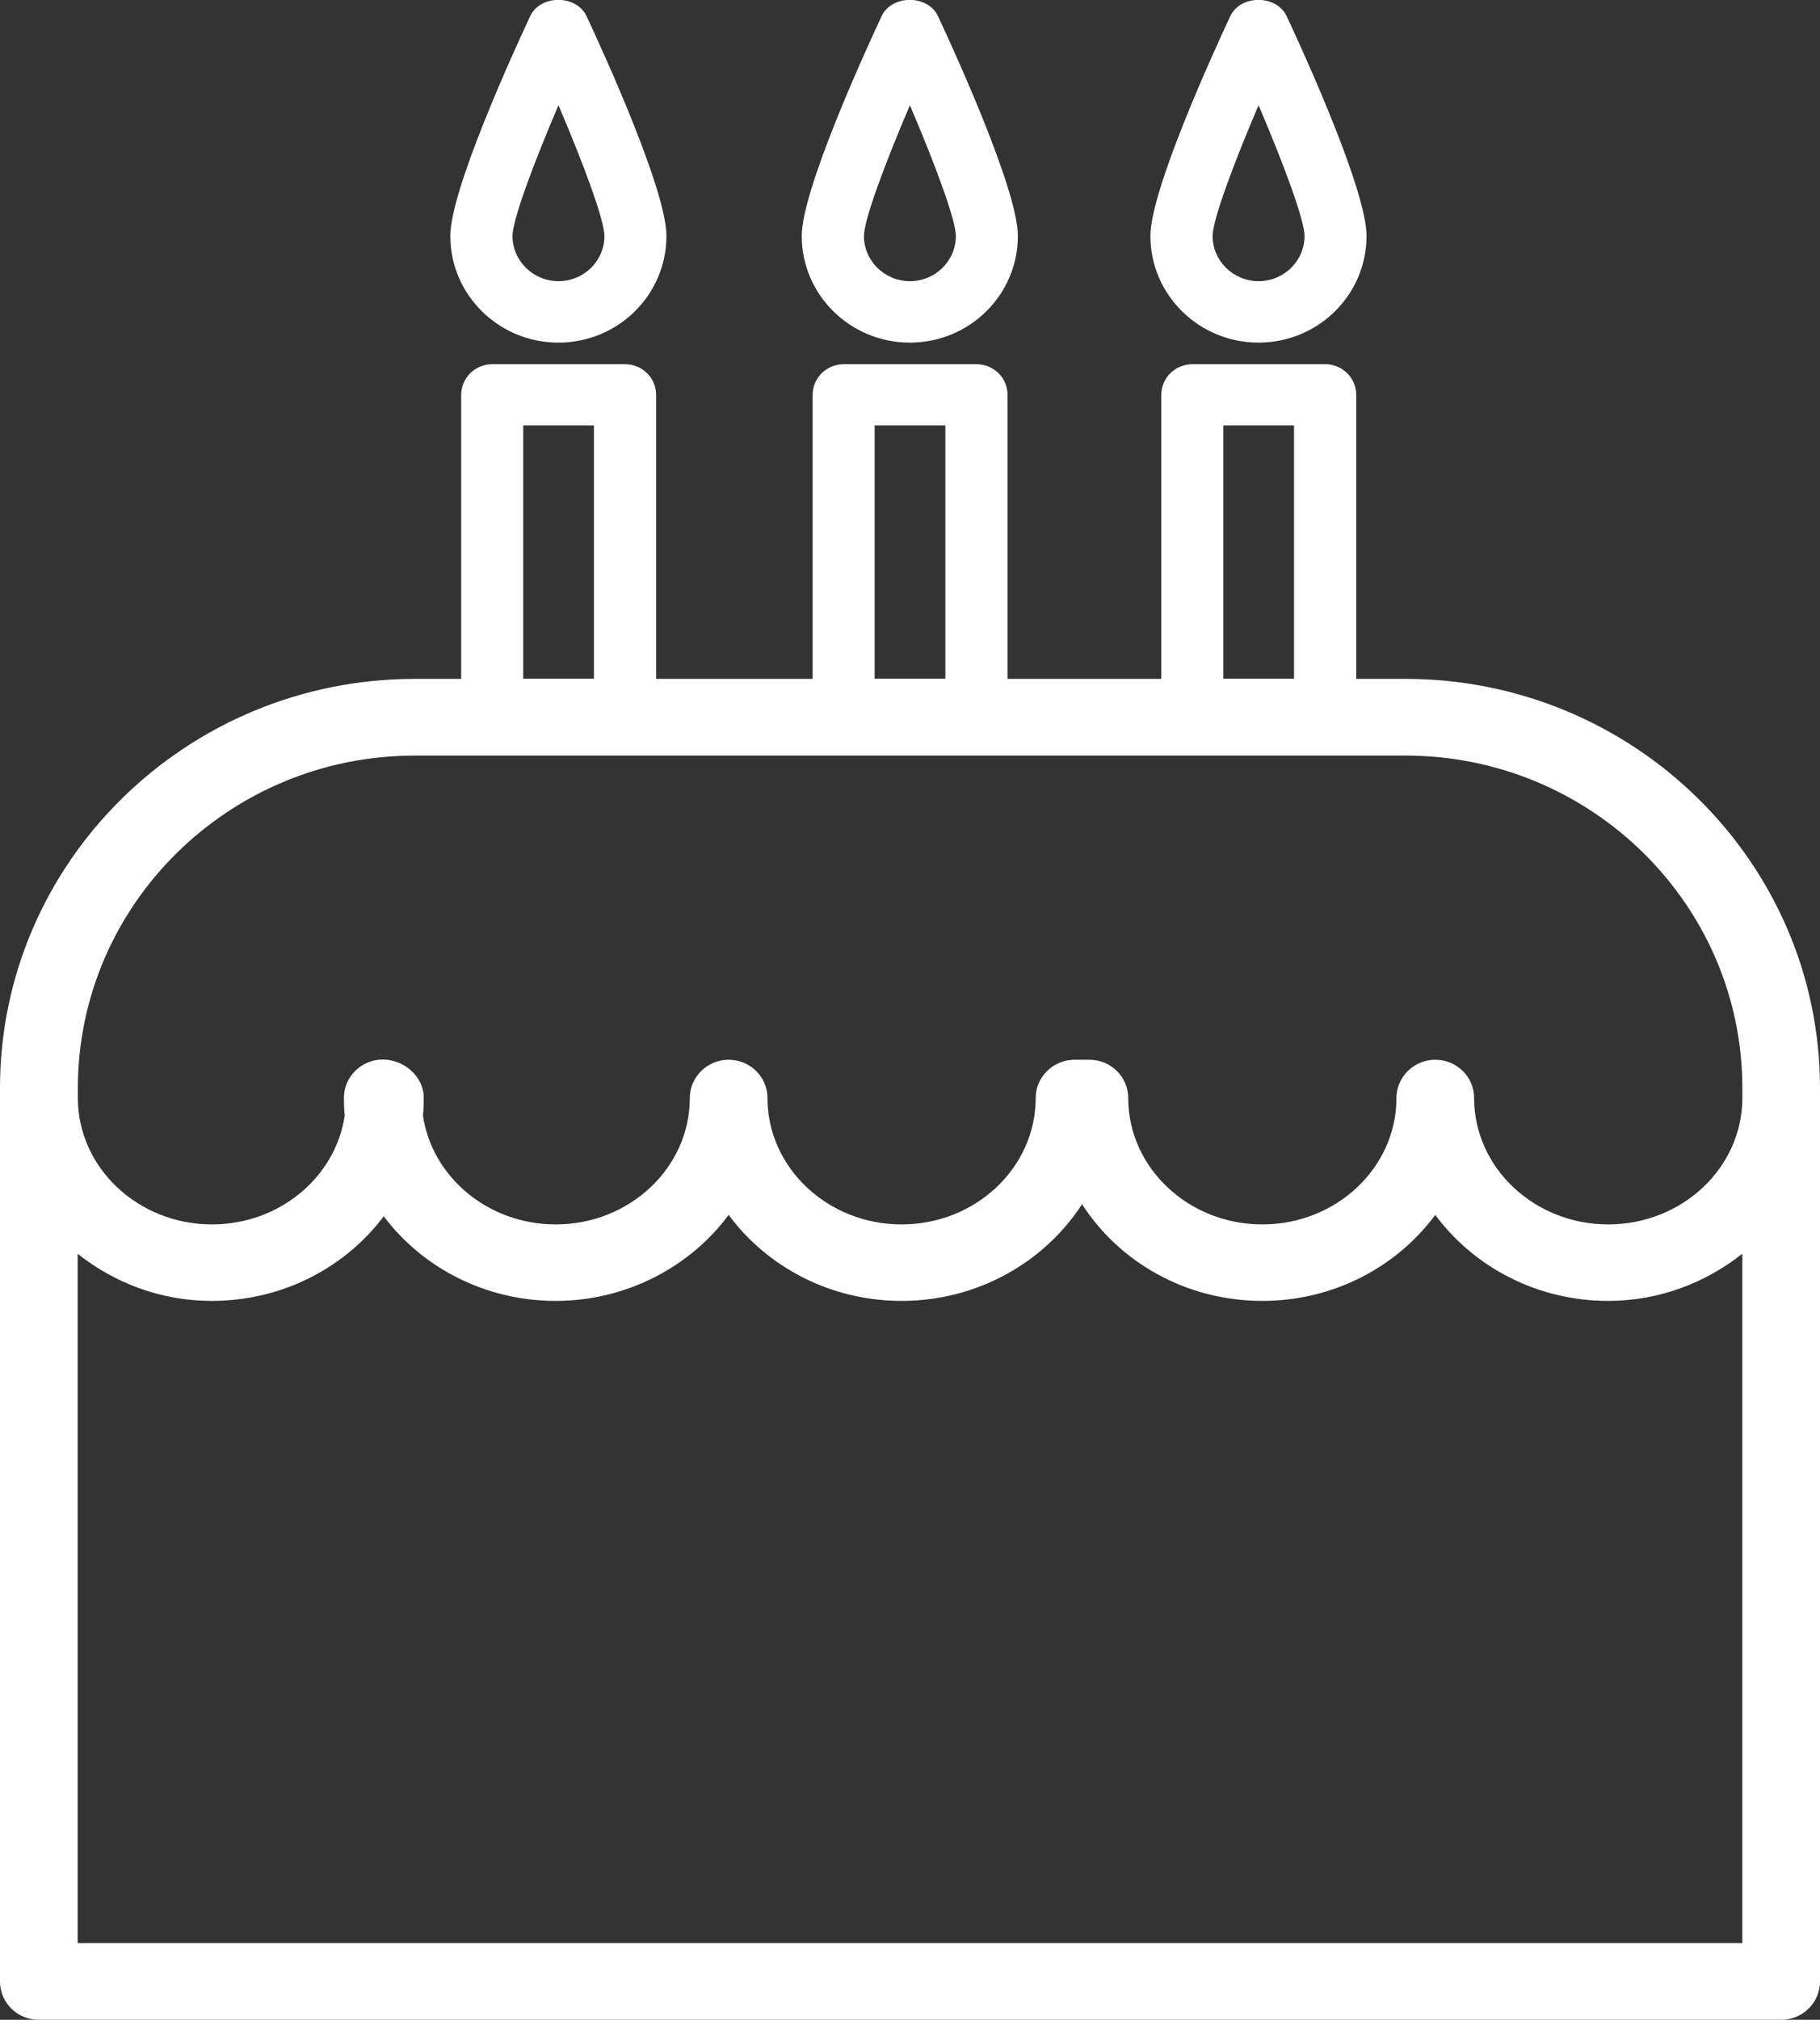 <?xml version="1.0" encoding="UTF-8"?>
<svg xmlns="http://www.w3.org/2000/svg" xmlns:xlink="http://www.w3.org/1999/xlink" id="Layer_1" viewBox="0 0 91.87 101.93">
  <rect x="0" y="0" width="91.87" height="101.93" fill="#333333" stroke="none"/>
  <defs>
    <style>.cls-1{clip-path:url(#clippath);}.cls-2{fill:none;}.cls-2,.cls-3{stroke-width:0px;}.cls-3{fill:#fff;}</style>
    <clipPath id="clippath">
      <rect class="cls-2" width="91.87" height="101.93"></rect>
    </clipPath>
  </defs>
  <g class="cls-1">
    <path class="cls-3" d="M81.18,61.79c-3.73,0-6.77-2.86-6.77-6.38,0-1.07-.88-1.93-1.96-1.93s-1.96.87-1.96,1.93c0,3.52-3.04,6.38-6.77,6.38s-6.77-2.86-6.77-6.38c0-1.07-.88-1.93-1.96-1.93h-.75c-1.08,0-1.96.87-1.96,1.93,0,3.52-3.04,6.38-6.77,6.38s-6.77-2.86-6.77-6.38c0-1.07-.88-1.93-1.96-1.93s-1.96.87-1.96,1.93c0,3.52-3.04,6.38-6.77,6.38-3.41,0-6.24-2.39-6.7-5.49.03-.3.04-.6.04-.9,0-1.07-.99-1.93-2.07-1.93s-1.96.87-1.96,1.93c0,.3.01.6.04.9-.46,3.1-3.29,5.49-6.7,5.49-3.73,0-6.77-2.86-6.77-6.38v-.5c0-9.25,7.63-16.78,17.01-16.78h50c9.38,0,17.01,7.53,17.01,16.78v.5c0,3.52-3.04,6.38-6.77,6.38M3.92,98.06v-34.79c1.85,1.47,4.19,2.38,6.77,2.38,3.57,0,6.73-1.68,8.68-4.27,1.94,2.58,5.11,4.27,8.68,4.27s6.79-1.72,8.73-4.34c1.94,2.62,5.13,4.34,8.73,4.34,3.84,0,7.22-1.96,9.11-4.88,1.88,2.93,5.26,4.88,9.1,4.88,3.6,0,6.79-1.72,8.73-4.34,1.94,2.62,5.13,4.34,8.73,4.34,2.58,0,4.92-.92,6.77-2.38v34.79H3.92ZM26.41,21.47h3.57v12.78h-3.57v-12.78ZM44.15,21.47h3.57v12.78h-3.57v-12.78ZM61.75,21.47h3.57v12.78h-3.57v-12.78ZM70.94,34.26h-2.48v-14.33c0-.86-.7-1.55-1.57-1.55h-6.7c-.87,0-1.57.69-1.57,1.55v14.33h-7.76v-14.33c0-.86-.7-1.55-1.57-1.55h-6.7c-.87,0-1.57.69-1.57,1.55v14.33h-7.9v-14.33c0-.86-.7-1.55-1.57-1.55h-6.7c-.87,0-1.57.69-1.57,1.55v14.33h-2.34C9.39,34.26,0,43.52,0,54.91v45.09c0,1.07.88,1.93,1.96,1.93h87.95c1.08,0,1.96-.87,1.96-1.93v-45.09c0-11.39-9.39-20.65-20.93-20.65"></path>
    <path class="cls-3" d="M28.19,5.31c1.27,2.97,2.32,5.8,2.32,6.6,0,1.26-1.04,2.28-2.32,2.28s-2.32-1.03-2.32-2.28c0-.81,1.05-3.63,2.32-6.6M28.19,17.29c3.01,0,5.45-2.41,5.45-5.38,0-2.28-3.08-9.06-4.03-11.09-.51-1.1-2.34-1.1-2.85,0-.95,2.03-4.03,8.81-4.03,11.09,0,2.97,2.45,5.38,5.45,5.38"></path>
    <path class="cls-3" d="M45.93,5.31c1.27,2.97,2.32,5.8,2.32,6.6,0,1.26-1.04,2.28-2.32,2.28s-2.32-1.03-2.32-2.28c0-.81,1.05-3.63,2.32-6.6M45.93,17.29c3.01,0,5.45-2.41,5.45-5.38,0-2.28-3.08-9.06-4.03-11.09-.51-1.1-2.34-1.1-2.85,0-.95,2.03-4.03,8.81-4.03,11.09,0,2.97,2.45,5.38,5.45,5.38"></path>
    <path class="cls-3" d="M63.53,5.31c1.27,2.97,2.32,5.8,2.32,6.6,0,1.26-1.04,2.28-2.32,2.28s-2.32-1.03-2.32-2.28c0-.81,1.05-3.63,2.32-6.6M63.53,17.29c3.01,0,5.45-2.41,5.45-5.38,0-2.28-3.08-9.06-4.03-11.09-.51-1.1-2.34-1.1-2.85,0-.95,2.03-4.03,8.81-4.03,11.09,0,2.97,2.45,5.38,5.45,5.38"></path>
  </g>
</svg>
